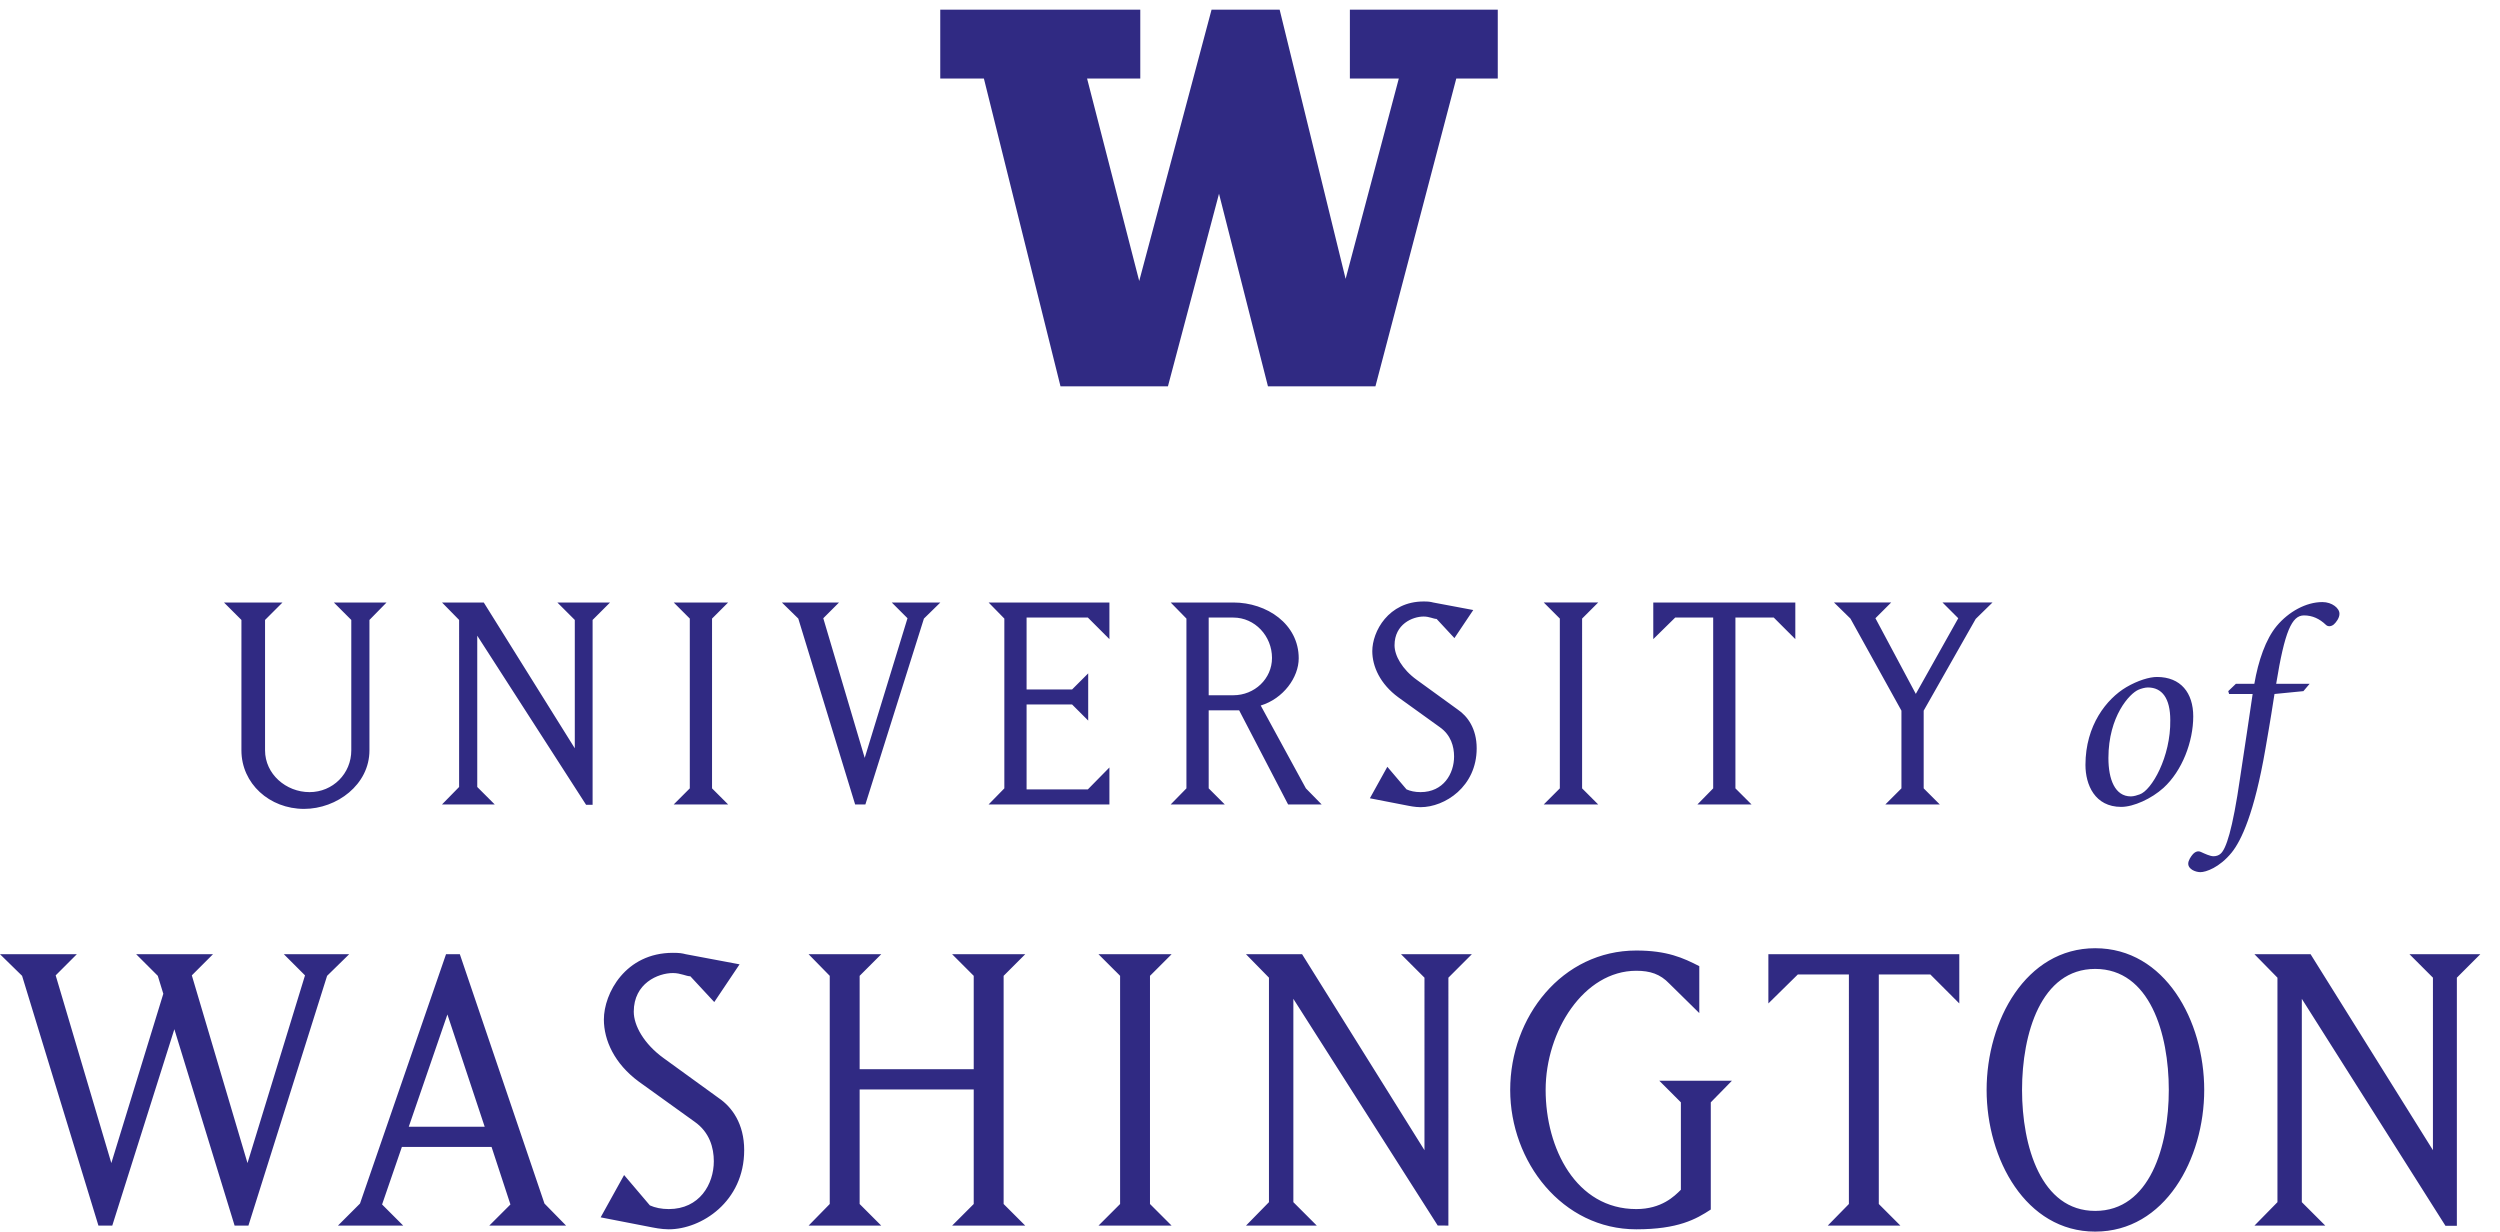 <?xml version="1.0" encoding="UTF-8" standalone="no"?>
<svg
   xmlns:dc="http://purl.org/dc/elements/1.1/"
   xmlns:cc="http://creativecommons.org/ns#"
   xmlns:rdf="http://www.w3.org/1999/02/22-rdf-syntax-ns#"
   xmlns:svg="http://www.w3.org/2000/svg"
   xmlns="http://www.w3.org/2000/svg"
   xmlns:sodipodi="http://sodipodi.sourceforge.net/DTD/sodipodi-0.dtd"
   xmlns:inkscape="http://www.inkscape.org/namespaces/inkscape"
   width="63.147mm"
   height="31.109mm"
   viewBox="0 0 63.147 31.109"
   version="1.1"
   id="svg8"
   inkscape:version="1.0 (b51213c273, 2020-08-10)"
   sodipodi:docname="logo-uw.svg">
  <defs
     id="defs2" />
  <sodipodi:namedview
     id="base"
     pagecolor="#ffffff"
     bordercolor="#666666"
     borderopacity="1.0"
     inkscape:pageopacity="0.0"
     inkscape:pageshadow="2"
     inkscape:zoom="0.35"
     inkscape:cx="-100.66665"
     inkscape:cy="210.21764"
     inkscape:document-units="mm"
     inkscape:current-layer="layer1"
     inkscape:document-rotation="0"
     showgrid="false"
     inkscape:window-width="1439"
     inkscape:window-height="1023"
     inkscape:window-x="117"
     inkscape:window-y="27"
     inkscape:window-maximized="0"
     fit-margin-top="0"
     fit-margin-left="0"
     fit-margin-right="0"
     fit-margin-bottom="0" />
  <g
     inkscape:label="Layer 1"
     inkscape:groupmode="layer"
     id="layer1"
     transform="translate(-132.468,-92.547)">
    <g
       id="g20"
       transform="matrix(0.035,0,0,-0.035,132.468,123.656)">
      <path
         d="m 174.23,347.305 c 0,-23.953 20.262,-42.239 45.204,-42.239 23.711,0 47.187,17.532 47.187,42.239 v 94.121 l 12.344,12.59 H 240.93 l 12.586,-12.59 v -94.121 c 0,-16.797 -13.34,-30.137 -30.137,-30.137 -17.031,0 -32.102,13.086 -32.102,30.137 v 94.121 l 12.59,12.59 h -42.234 l 12.597,-12.59 z m 170.196,-26.426 v 109.18 L 422.969,308.02 h 4.699 v 133.406 l 12.586,12.59 h -38.027 l 12.586,-12.59 v -92.637 l -65.692,105.227 h -30.137 l 12.344,-12.59 V 320.879 l -12.344,-12.598 h 38.047 z M 486.211,454.016 497.813,442.41 V 319.883 l -11.602,-11.602 h 39.258 l -11.602,11.602 V 442.41 l 11.602,11.606 z m 119.297,0 h -41.25 l 11.855,-11.606 41.016,-134.129 h 7.402 l 42.246,134.129 11.856,11.606 h -35.078 l 11.367,-11.36 -30.879,-100.781 -29.895,100.781 z M 800.645,308.281 v 26.68 L 785.09,319.148 h -44.223 v 61.262 h 32.856 l 11.609,-11.609 v 34.082 L 773.723,391.27 h -32.856 v 51.875 h 44.223 l 15.555,-15.555 v 26.426 H 713.457 L 724.813,442.41 V 319.883 l -11.356,-11.602 z m 71.64,11.602 v 56.328 h 21.973 l 35.332,-67.93 h 24.211 l -11.367,11.602 -32.598,59.785 c 16.297,4.941 27.422,20.254 27.422,34.082 0,24.707 -22.981,40.266 -47.199,40.266 h -45.196 l 11.36,-11.606 V 319.883 l -11.36,-11.602 h 39.024 z m 0,123.262 h 17.774 c 15.578,0 27.921,-13.34 27.921,-29.141 0,-15.066 -12.597,-26.926 -27.921,-26.926 h -17.774 z m 193.405,-94.356 c 0,14.324 -6.67,23.223 -13.59,27.91 l -29.64,21.492 c -10.62,7.649 -16.05,17.539 -16.05,24.954 0,15.312 13.09,20.742 20.99,20.742 4.2,0 7.17,-1.731 9.38,-1.731 l 12.85,-13.836 13.59,20.266 -28.89,5.43 c -1.99,0.496 -3.22,0.742 -6.93,0.742 -25.45,0 -37.048,-21.738 -37.048,-35.82 0,-11.106 5.683,-23.711 18.768,-33.34 L 1039,364.102 c 8.16,-5.684 10.38,-14.082 10.38,-21.243 0,-12.351 -7.65,-25.691 -24.2,-25.691 -3.95,0 -7.41,0.754 -10.13,1.98 l -13.84,16.301 -12.597,-22.722 27.927,-5.43 c 0,0 4.69,-0.996 8.64,-0.996 17.53,0 40.51,14.82 40.51,42.488 m 48.41,105.227 11.6,-11.606 V 319.883 l -11.6,-11.602 h 39.27 l -11.6,11.602 V 442.41 l 11.6,11.606 z m 138.32,-134.133 v 123.262 h 27.67 l 15.56,-15.555 v 26.426 H 1193.14 V 427.59 l 15.82,15.555 h 27.41 V 319.883 L 1225,308.281 h 39.03 z m 83,122.527 36.81,-66.453 v -56.074 l -11.6,-11.602 h 39.26 l -11.61,11.602 v 56.074 l 37.54,66.199 12.11,11.86 h -36.06 l 11.36,-11.36 -30.63,-54.597 -29.15,54.597 11.37,11.36 h -41.26 z m 221.2,-42.137 c -5.32,0 -13.72,-2.453 -22.11,-7.375 -14.13,-8.394 -29.48,-27.429 -29.48,-56.089 0,-14.329 6.76,-30.305 25.79,-30.305 9,0 21.91,5.937 30.51,13.711 13.51,12.297 21.49,33.379 21.49,51.601 0,16.993 -9,28.457 -26.2,28.457 M 1521.6,341.73 c 0,30.282 15.36,46.668 21.7,49.336 1.85,0.809 4.73,1.629 6.77,1.629 10.23,0 16.17,-7.773 16.17,-23.547 0.41,-26.597 -13.51,-50.769 -22.11,-53.628 -1.64,-0.625 -4.31,-1.438 -6.35,-1.438 -11.45,0 -16.18,12.273 -16.18,27.648 m 92.01,53.629 -5.54,-5.32 0.62,-2.051 h 16.99 c -2.66,-18.425 -5.12,-34.394 -9.01,-60.183 -5.52,-38.293 -10.24,-51.809 -14.12,-55.078 -1.23,-1.235 -3.28,-1.836 -5.12,-1.836 -2.46,0 -6.34,1.836 -9.01,3.062 -2.46,1.223 -4.51,-0.203 -5.73,-1.426 -1.64,-1.851 -3.49,-4.714 -3.49,-6.968 0,-4.094 5.33,-6.145 8.81,-6.145 3.88,0 13.71,3.281 22.52,14.121 6.96,8.613 16.38,28.469 24.36,74.738 1.44,8.602 3.08,17.196 6.56,39.715 l 20.87,2.051 4.51,5.32 h -24.16 c 6.14,37.871 11.26,49.336 20.06,49.336 6.15,0 11.25,-2.449 15.77,-6.754 1.43,-1.425 3.69,-1.425 5.73,0.211 1.64,1.426 4.1,4.707 4.1,7.571 0.2,4.093 -5.32,8.601 -12.29,8.601 -11.87,0 -24.36,-6.969 -32.96,-17.207 -7.99,-9.617 -13.31,-25.176 -16.17,-41.758 h -13.3"
         style="fill:#302a83;fill-opacity:1;fill-rule:nonzero;stroke:none"
         id="path22" />
      <path
         d="M 81.016,4.316 125.828,146.074 169.316,4.316 h 9.961 L 236.055,184.59 251.992,200.195 H 204.844 L 220.117,184.922 178.613,49.465 138.438,184.922 153.711,200.195 H 98.262 L 113.879,184.59 117.859,171.648 80.344,49.465 40.176,184.922 55.449,200.195 H 0 L 15.938,184.59 71.043,4.316 Z M 275.742,19.59 290.02,61.086 h 64.738 L 368.367,19.59 353.086,4.316 h 55.461 L 392.93,20.254 331.855,200.195 h -9.968 L 259.805,20.254 243.867,4.316 h 47.149 z M 322.883,156.711 349.785,75.703 H 295 Z m 214.18,-97.949 c 0,19.258 -8.977,31.211 -18.262,37.527 l -39.848,28.879 c -14.265,10.281 -21.582,23.57 -21.582,33.523 0,20.586 17.602,27.903 28.227,27.903 5.64,0 9.629,-2.336 12.617,-2.336 l 17.254,-18.594 18.261,27.227 -38.847,7.304 c -2.649,0.664 -4.297,0.996 -9.285,0.996 -34.203,0 -49.797,-29.218 -49.797,-48.132 0,-14.946 7.629,-31.875 25.222,-44.829 l 40.176,-28.882 c 10.957,-7.629 13.946,-18.926 13.946,-28.555 0,-16.594 -10.29,-34.531 -32.54,-34.531 -5.308,0 -9.949,1.004 -13.613,2.664 L 450.398,40.828 433.477,10.293 470.996,2.988 c 0,0 6.301,-1.328 11.609,-1.328 23.567,0 54.458,19.91 54.458,57.102 m 83.32,43.828 h 82.332 V 19.922 L 687.117,4.316 h 52.785 L 724.297,19.922 V 184.59 l 15.605,15.605 h -52.785 l 15.598,-15.605 v -67.402 h -82.332 v 67.402 l 15.601,15.605 H 583.535 L 598.809,184.59 V 19.922 L 583.535,4.316 h 52.449 L 620.383,19.922 Z M 933.391,21.25 V 167.988 L 1037.57,4.395 l 7.7,-0.047 0.01,178.914 16.93,16.933 h -51.13 l 16.93,-16.933 V 58.762 L 939.695,200.195 h -40.507 l 16.593,-16.933 V 21.25 L 899.188,4.316 H 950.32 Z M 1213.06,93.293 V 30.203 c -4.63,-4.644 -13.94,-13.941 -32.19,-13.941 -43.5,0 -65.41,43.828 -65.41,85.984 0,42.5 27.55,85.996 65.41,85.996 9.95,0 17.25,-2.324 23.89,-9.297 l 21.59,-21.242 v 33.86 c -11.62,5.976 -23.24,11.289 -45.48,11.289 -53.46,0 -90.99,-47.813 -90.99,-100.606 0,-51.785 37.53,-100.586 90.99,-100.586 30.2,0 43.14,7.305 53.77,14.277 V 93.293 l 15.27,15.605 h -52.45 z M 1355.89,19.922 V 185.586 h 37.19 l 20.91,-20.918 v 35.527 H 1276.2 v -35.527 l 21.26,20.918 h 36.85 V 19.922 L 1319.03,4.316 h 52.46 z m 77.81,82.324 C 1433.7,52.461 1461.92,0 1512.05,0 c 50.46,0 78.69,52.461 78.69,102.246 0,49.817 -28.23,102.266 -78.69,102.266 -50.13,0 -78.35,-52.449 -78.35,-102.266 m 78.35,-87.305 c -39.16,0 -52.78,46.816 -52.78,87.305 0,40.52 13.62,87.332 52.78,87.332 39.51,0 53.13,-46.812 53.13,-87.332 0,-40.488 -13.62,-87.305 -53.13,-87.305 M 1661.18,21.25 V 167.988 L 1764.83,4.211 h 8.24 V 183.262 l 16.93,16.933 h -51.13 l 16.93,-16.933 V 58.762 l -88.3,141.433 h -40.52 l 16.61,-16.933 V 21.25 L 1626.98,4.316 h 51.15 L 1661.18,21.25"
         style="fill:#302a83;fill-opacity:1;fill-rule:nonzero;stroke:none"
         id="path24" />
      <path
         d="m 792.742,200.195 15.61,-15.605 V 19.922 L 792.742,4.316 h 52.785 L 829.922,19.922 V 184.59 l 15.605,15.605 h -52.785"
         style="fill:#302a83;fill-opacity:1;fill-rule:nonzero;stroke:none"
         id="path26" />
      <path
         d="m 678.563,881.836 v -49.707 h 31.496 L 765.344,610.02 h 77.527 l 36.863,138.996 35.325,-138.996 h 77.558 l 58.343,222.109 h 29.95 v 49.707 H 974.18 v -49.707 h 35.31 L 971.105,687.578 923.496,881.836 H 874.355 L 822.148,686.047 784.531,832.129 h 38.391 v 49.707 H 678.563"
         style="fill:#302a83;fill-opacity:1;fill-rule:nonzero;stroke:none"
         id="path28" />
    </g>
  </g>
</svg>
